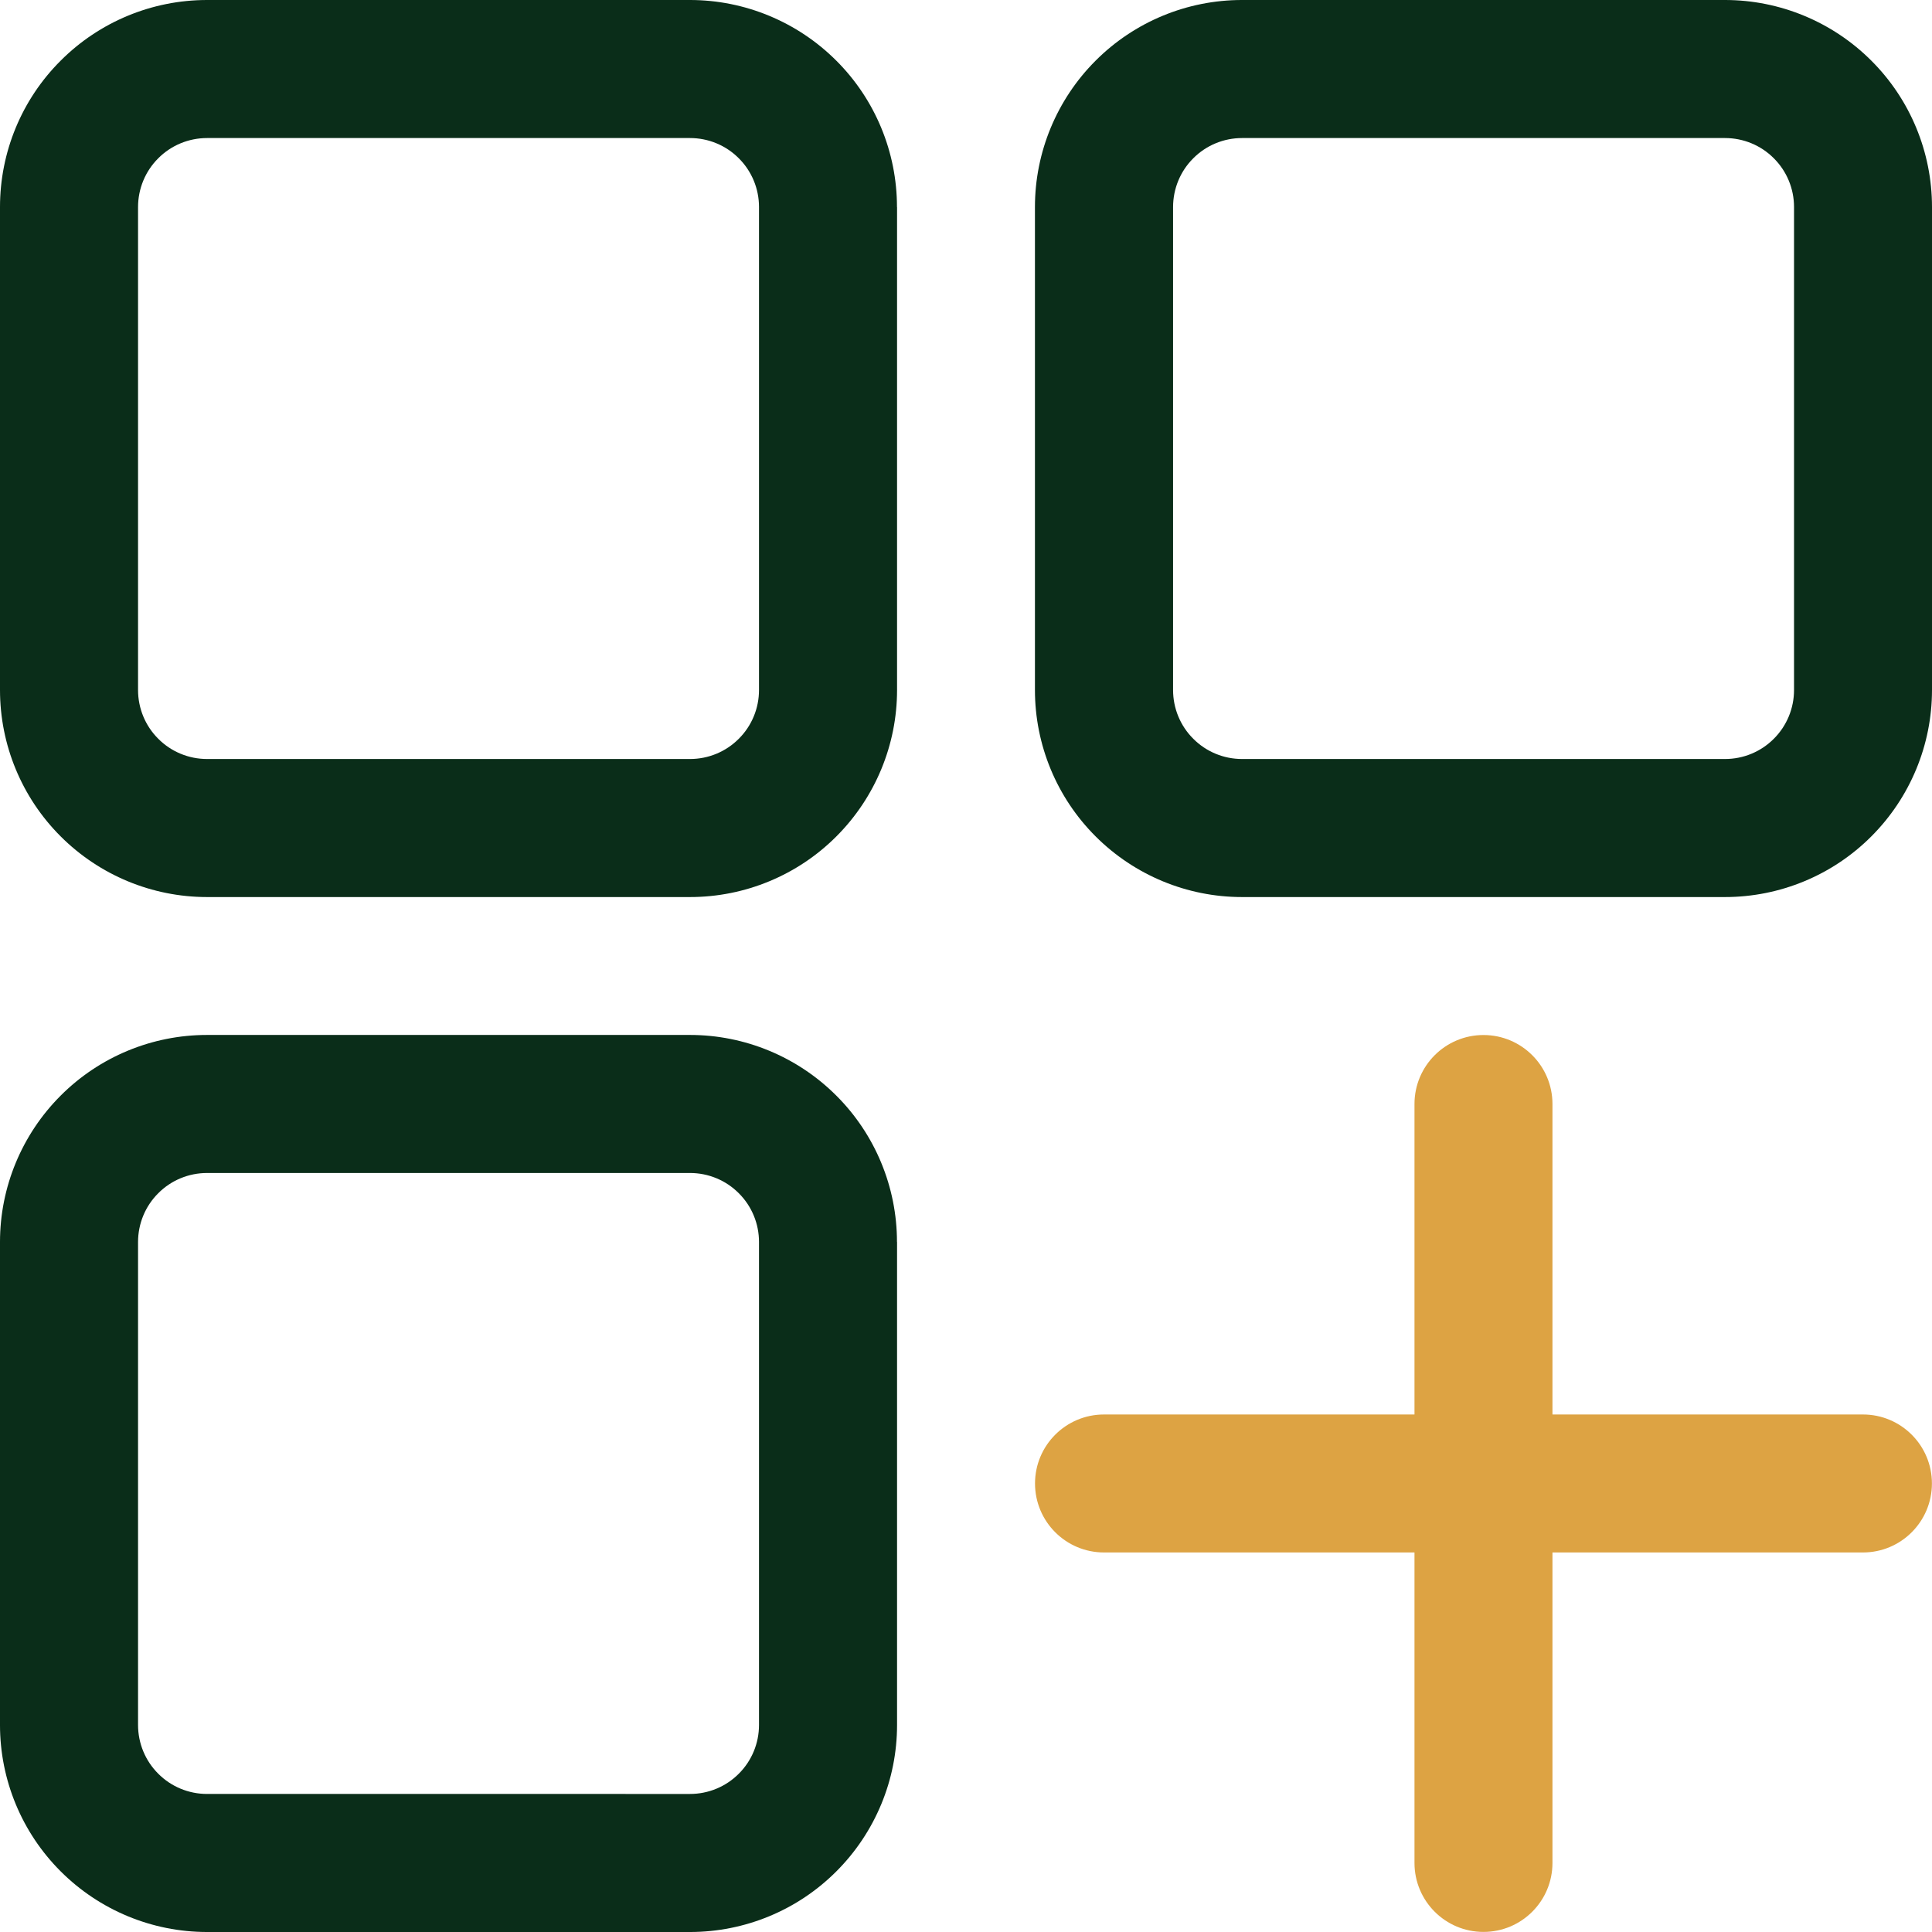 <?xml version="1.0" encoding="UTF-8"?>
<svg id="Layer_2" data-name="Layer 2" xmlns="http://www.w3.org/2000/svg" viewBox="0 0 248.41 248.41">
  <defs>
    <style>
      .cls-1 {
        fill: #0a2d19;
      }

      .cls-1, .cls-2 {
        fill-rule: evenodd;
      }

      .cls-2 {
        fill: #dda343;
      }
    </style>
  </defs>
  <g id="Page_Nr" data-name="Page Nr">
    <g>
      <path class="cls-1" d="M115.33,159.69c0-7.06-2.8-13.83-7.8-18.82-4.99-4.99-11.76-7.8-18.82-7.8H26.62c-7.06,0-13.83,2.8-18.82,7.8-4.99,4.99-7.8,11.76-7.8,18.82v62.1c0,7.06,2.8,13.83,7.8,18.82,4.99,4.99,11.76,7.8,18.82,7.8h62.1c7.06,0,13.83-2.8,18.82-7.8,4.99-4.99,7.8-11.76,7.8-18.82v-62.1ZM97.59,159.69v62.1c0,2.35-.93,4.61-2.6,6.27-1.66,1.67-3.92,2.6-6.27,2.6H26.62c-2.35,0-4.61-.93-6.27-2.6-1.67-1.66-2.6-3.92-2.6-6.27v-62.1c0-2.35.93-4.61,2.6-6.27,1.66-1.67,3.92-2.6,6.27-2.6h62.1c2.35,0,4.61.93,6.27,2.6,1.67,1.66,2.6,3.92,2.6,6.27ZM115.33,26.62c0-7.06-2.8-13.83-7.8-18.82-4.99-4.99-11.76-7.8-18.82-7.8H26.62c-7.06,0-13.83,2.8-18.82,7.8C2.8,12.78,0,19.55,0,26.62v62.1c0,7.06,2.8,13.83,7.8,18.82,4.99,4.99,11.76,7.8,18.82,7.8h62.1c7.06,0,13.83-2.8,18.82-7.8,4.99-4.99,7.8-11.76,7.8-18.82V26.62ZM248.41,26.62c0-7.06-2.8-13.83-7.8-18.82-4.99-4.99-11.76-7.8-18.82-7.8h-62.1c-7.06,0-13.83,2.8-18.82,7.8-4.99,4.99-7.8,11.76-7.8,18.82v62.1c0,7.06,2.8,13.83,7.8,18.82,4.99,4.99,11.76,7.8,18.82,7.8h62.1c7.06,0,13.83-2.8,18.82-7.8,4.99-4.99,7.8-11.76,7.8-18.82V26.62ZM97.59,26.62v62.1c0,2.35-.93,4.61-2.6,6.27-1.66,1.67-3.92,2.6-6.27,2.6H26.62c-2.35,0-4.61-.93-6.27-2.6-1.67-1.66-2.6-3.92-2.6-6.27V26.62c0-2.35.93-4.61,2.6-6.27,1.66-1.67,3.92-2.6,6.27-2.6h62.1c2.35,0,4.61.93,6.27,2.6,1.67,1.66,2.6,3.92,2.6,6.27ZM230.67,26.62v62.1c0,2.35-.93,4.61-2.6,6.27-1.66,1.67-3.92,2.6-6.27,2.6h-62.1c-2.35,0-4.61-.93-6.27-2.6-1.67-1.66-2.6-3.92-2.6-6.27V26.62c0-2.35.93-4.61,2.6-6.27,1.66-1.67,3.92-2.6,6.27-2.6h62.1c2.35,0,4.61.93,6.27,2.6,1.67,1.66,2.6,3.92,2.6,6.27Z"/>
      <path class="cls-2" d="M181.87,181.87h-39.92c-4.9,0-8.87,3.97-8.87,8.87s3.97,8.87,8.87,8.87h39.92v39.92c0,4.9,3.97,8.87,8.87,8.87s8.87-3.97,8.87-8.87v-39.92h39.92c4.9,0,8.87-3.97,8.87-8.87s-3.97-8.87-8.87-8.87h-39.92v-39.92c0-4.9-3.97-8.87-8.87-8.87s-8.87,3.97-8.87,8.87v39.92Z"/>
    </g>
  </g>
</svg>